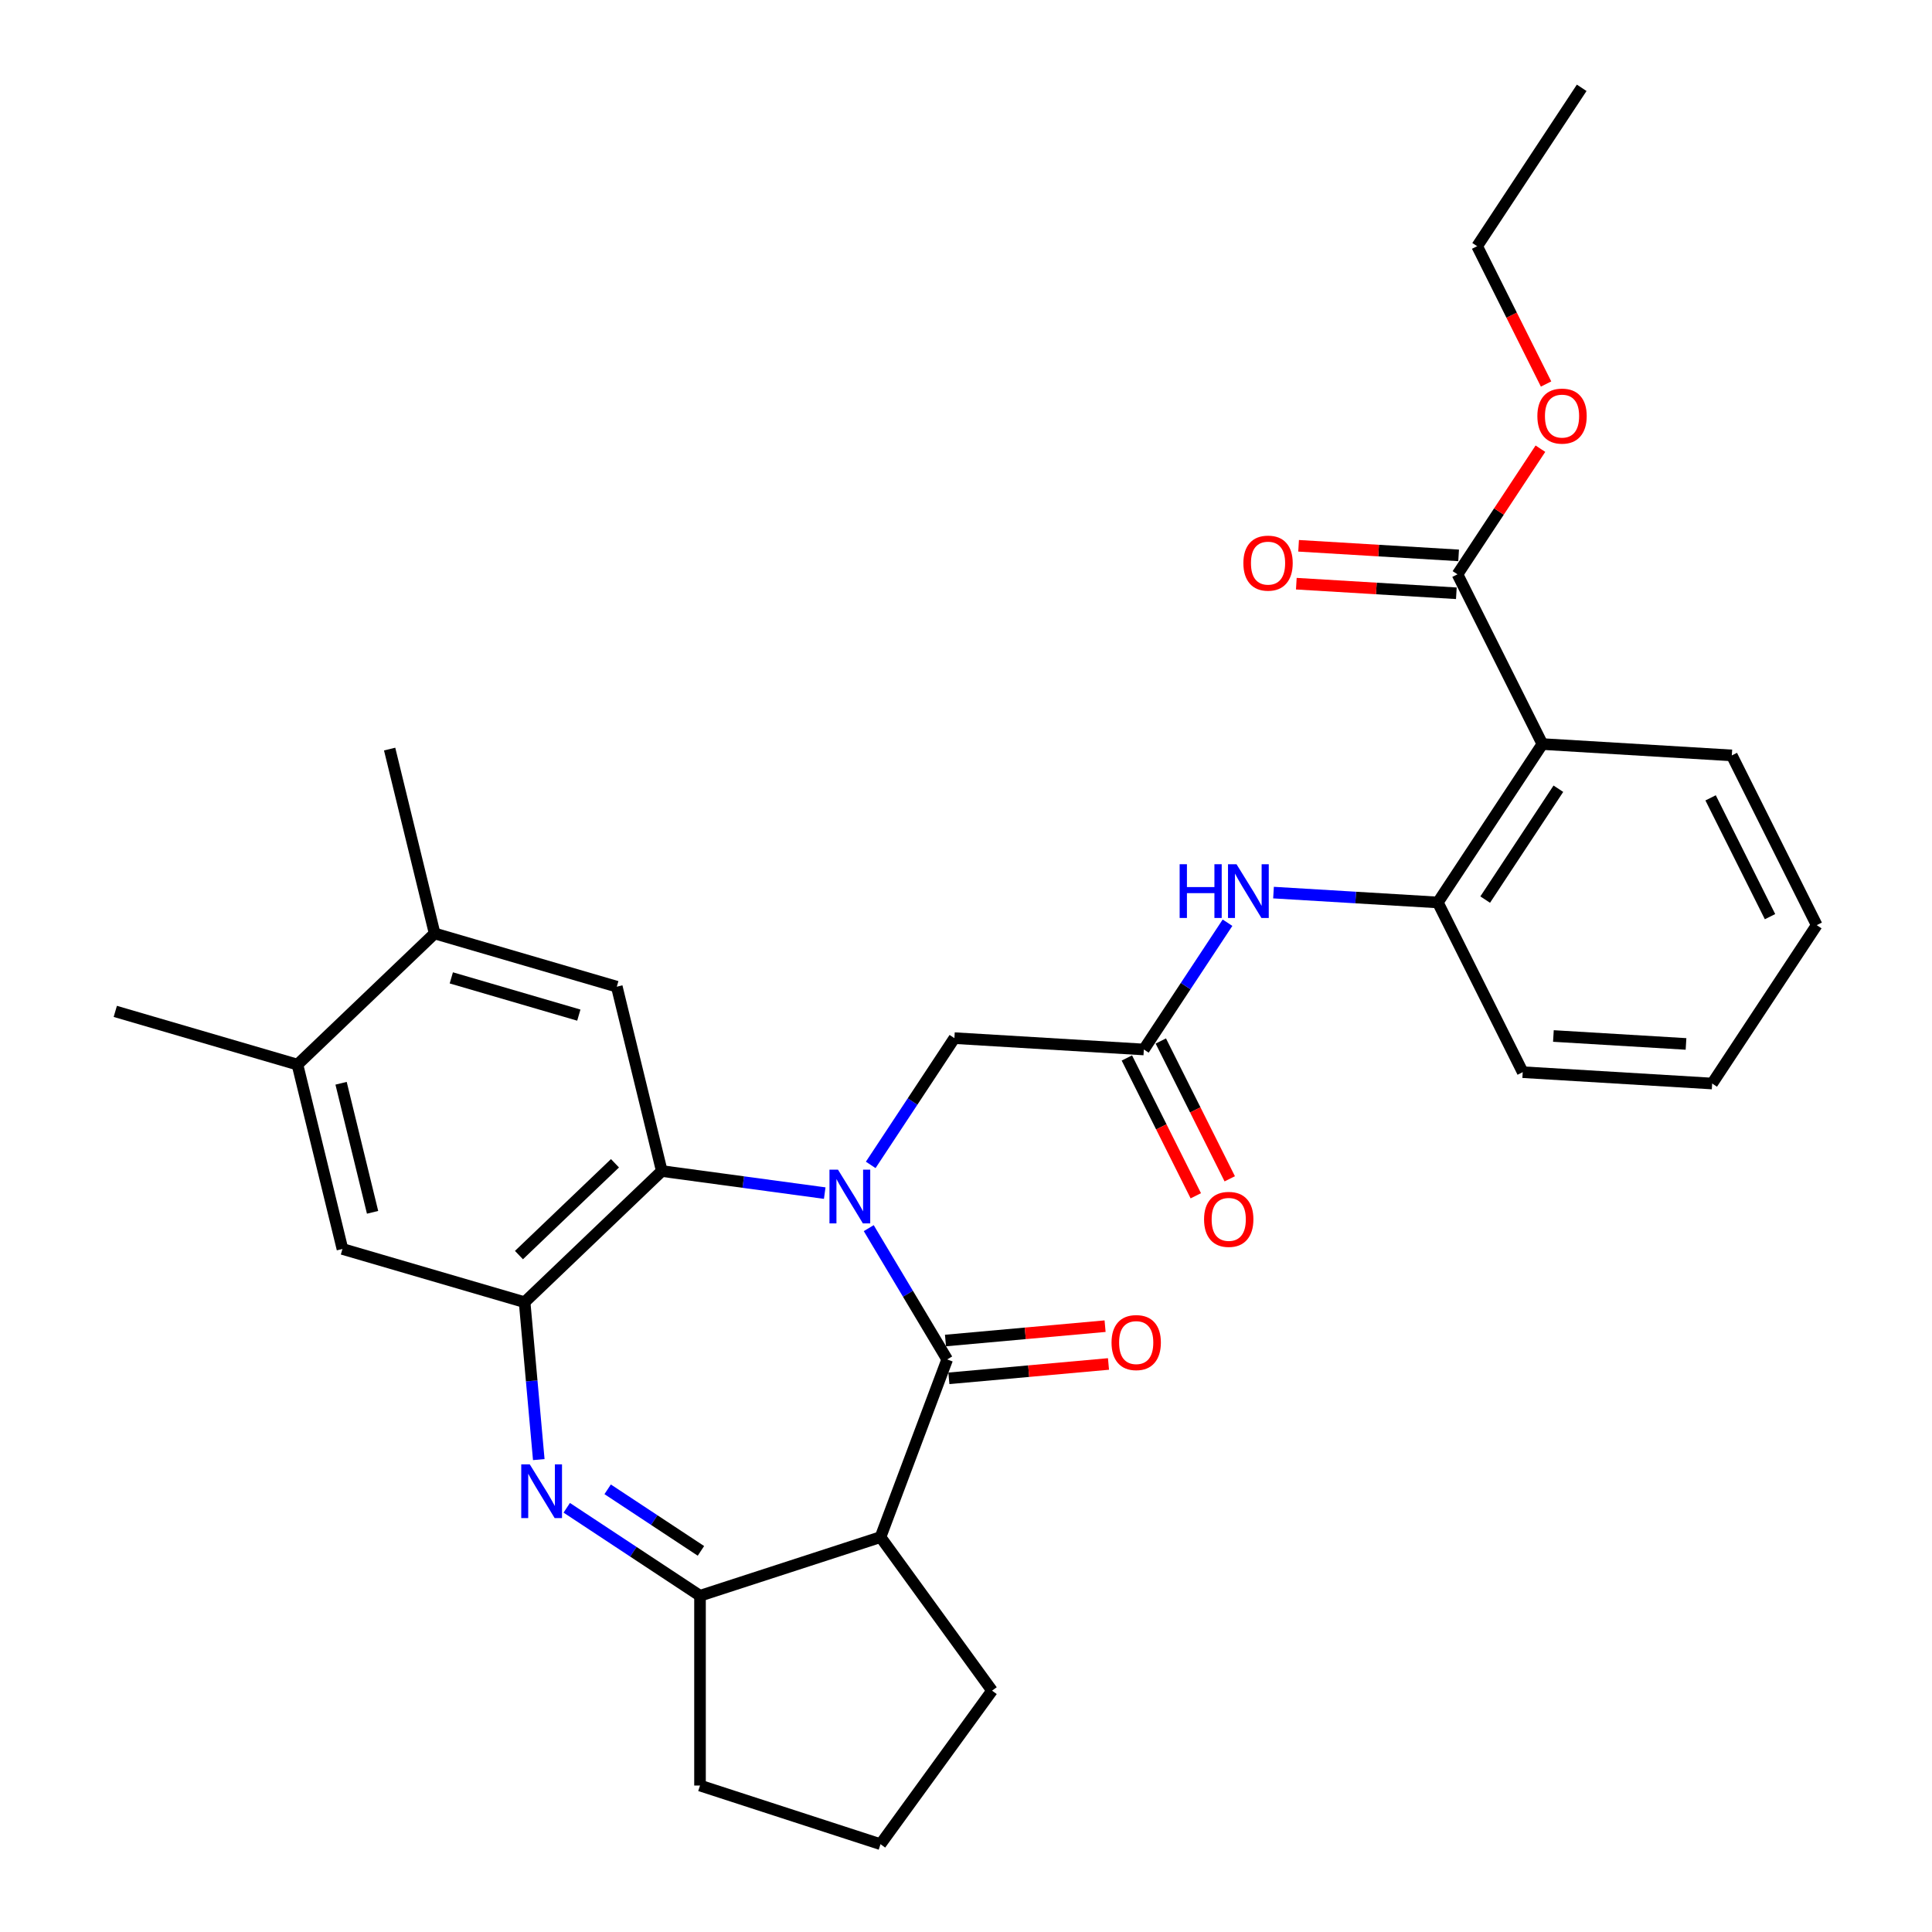 <?xml version='1.0' encoding='iso-8859-1'?>
<svg version='1.1' baseProfile='full'
              xmlns='http://www.w3.org/2000/svg'
                      xmlns:rdkit='http://www.rdkit.org/xml'
                      xmlns:xlink='http://www.w3.org/1999/xlink'
                  xml:space='preserve'
width='1000px' height='1000px' viewBox='0 0 1000 1000'>
<!-- END OF HEADER -->
<rect style='opacity:1.0;fill:#FFFFFF;stroke:none' width='1000' height='1000' x='0' y='0'> </rect>
<path class='bond-0' d='M 449.658,635.68 L 469.96,669.66' style='fill:none;fill-rule:evenodd;stroke:#0000FF;stroke-width:6px;stroke-linecap:butt;stroke-linejoin:miter;stroke-opacity:1' />
<path class='bond-0' d='M 469.96,669.66 L 490.262,703.64' style='fill:none;fill-rule:evenodd;stroke:#000000;stroke-width:6px;stroke-linecap:butt;stroke-linejoin:miter;stroke-opacity:1' />
<path class='bond-2' d='M 426.875,617.553 L 384.707,611.841' style='fill:none;fill-rule:evenodd;stroke:#0000FF;stroke-width:6px;stroke-linecap:butt;stroke-linejoin:miter;stroke-opacity:1' />
<path class='bond-2' d='M 384.707,611.841 L 342.54,606.129' style='fill:none;fill-rule:evenodd;stroke:#000000;stroke-width:6px;stroke-linecap:butt;stroke-linejoin:miter;stroke-opacity:1' />
<path class='bond-11' d='M 450.683,602.95 L 472.339,570.142' style='fill:none;fill-rule:evenodd;stroke:#0000FF;stroke-width:6px;stroke-linecap:butt;stroke-linejoin:miter;stroke-opacity:1' />
<path class='bond-11' d='M 472.339,570.142 L 493.995,537.335' style='fill:none;fill-rule:evenodd;stroke:#000000;stroke-width:6px;stroke-linecap:butt;stroke-linejoin:miter;stroke-opacity:1' />
<path class='bond-3' d='M 490.262,703.64 L 455.747,795.606' style='fill:none;fill-rule:evenodd;stroke:#000000;stroke-width:6px;stroke-linecap:butt;stroke-linejoin:miter;stroke-opacity:1' />
<path class='bond-16' d='M 491.143,713.423 L 532.447,709.706' style='fill:none;fill-rule:evenodd;stroke:#000000;stroke-width:6px;stroke-linecap:butt;stroke-linejoin:miter;stroke-opacity:1' />
<path class='bond-16' d='M 532.447,709.706 L 573.752,705.988' style='fill:none;fill-rule:evenodd;stroke:#FF0000;stroke-width:6px;stroke-linecap:butt;stroke-linejoin:miter;stroke-opacity:1' />
<path class='bond-16' d='M 489.382,693.857 L 530.686,690.139' style='fill:none;fill-rule:evenodd;stroke:#000000;stroke-width:6px;stroke-linecap:butt;stroke-linejoin:miter;stroke-opacity:1' />
<path class='bond-16' d='M 530.686,690.139 L 571.991,686.422' style='fill:none;fill-rule:evenodd;stroke:#FF0000;stroke-width:6px;stroke-linecap:butt;stroke-linejoin:miter;stroke-opacity:1' />
<path class='bond-1' d='M 278.872,755.481 L 275.206,714.747' style='fill:none;fill-rule:evenodd;stroke:#0000FF;stroke-width:6px;stroke-linecap:butt;stroke-linejoin:miter;stroke-opacity:1' />
<path class='bond-1' d='M 275.206,714.747 L 271.54,674.012' style='fill:none;fill-rule:evenodd;stroke:#000000;stroke-width:6px;stroke-linecap:butt;stroke-linejoin:miter;stroke-opacity:1' />
<path class='bond-31' d='M 293.35,780.431 L 327.838,803.196' style='fill:none;fill-rule:evenodd;stroke:#0000FF;stroke-width:6px;stroke-linecap:butt;stroke-linejoin:miter;stroke-opacity:1' />
<path class='bond-31' d='M 327.838,803.196 L 362.325,825.961' style='fill:none;fill-rule:evenodd;stroke:#000000;stroke-width:6px;stroke-linecap:butt;stroke-linejoin:miter;stroke-opacity:1' />
<path class='bond-31' d='M 314.519,770.865 L 338.661,786.8' style='fill:none;fill-rule:evenodd;stroke:#0000FF;stroke-width:6px;stroke-linecap:butt;stroke-linejoin:miter;stroke-opacity:1' />
<path class='bond-31' d='M 338.661,786.8 L 362.802,802.735' style='fill:none;fill-rule:evenodd;stroke:#000000;stroke-width:6px;stroke-linecap:butt;stroke-linejoin:miter;stroke-opacity:1' />
<path class='bond-4' d='M 342.54,606.129 L 271.54,674.012' style='fill:none;fill-rule:evenodd;stroke:#000000;stroke-width:6px;stroke-linecap:butt;stroke-linejoin:miter;stroke-opacity:1' />
<path class='bond-4' d='M 318.313,602.111 L 268.613,649.629' style='fill:none;fill-rule:evenodd;stroke:#000000;stroke-width:6px;stroke-linecap:butt;stroke-linejoin:miter;stroke-opacity:1' />
<path class='bond-7' d='M 342.54,606.129 L 319.251,510.7' style='fill:none;fill-rule:evenodd;stroke:#000000;stroke-width:6px;stroke-linecap:butt;stroke-linejoin:miter;stroke-opacity:1' />
<path class='bond-5' d='M 455.747,795.606 L 362.325,825.961' style='fill:none;fill-rule:evenodd;stroke:#000000;stroke-width:6px;stroke-linecap:butt;stroke-linejoin:miter;stroke-opacity:1' />
<path class='bond-19' d='M 455.747,795.606 L 513.485,875.076' style='fill:none;fill-rule:evenodd;stroke:#000000;stroke-width:6px;stroke-linecap:butt;stroke-linejoin:miter;stroke-opacity:1' />
<path class='bond-13' d='M 271.54,674.012 L 177.251,646.466' style='fill:none;fill-rule:evenodd;stroke:#000000;stroke-width:6px;stroke-linecap:butt;stroke-linejoin:miter;stroke-opacity:1' />
<path class='bond-21' d='M 362.325,825.961 L 362.325,924.191' style='fill:none;fill-rule:evenodd;stroke:#000000;stroke-width:6px;stroke-linecap:butt;stroke-linejoin:miter;stroke-opacity:1' />
<path class='bond-6' d='M 798.332,385.124 L 744.218,467.104' style='fill:none;fill-rule:evenodd;stroke:#000000;stroke-width:6px;stroke-linecap:butt;stroke-linejoin:miter;stroke-opacity:1' />
<path class='bond-6' d='M 806.611,408.244 L 768.731,465.63' style='fill:none;fill-rule:evenodd;stroke:#000000;stroke-width:6px;stroke-linecap:butt;stroke-linejoin:miter;stroke-opacity:1' />
<path class='bond-9' d='M 798.332,385.124 L 754.393,297.269' style='fill:none;fill-rule:evenodd;stroke:#000000;stroke-width:6px;stroke-linecap:butt;stroke-linejoin:miter;stroke-opacity:1' />
<path class='bond-22' d='M 798.332,385.124 L 896.386,390.998' style='fill:none;fill-rule:evenodd;stroke:#000000;stroke-width:6px;stroke-linecap:butt;stroke-linejoin:miter;stroke-opacity:1' />
<path class='bond-14' d='M 319.251,510.7 L 224.963,483.153' style='fill:none;fill-rule:evenodd;stroke:#000000;stroke-width:6px;stroke-linecap:butt;stroke-linejoin:miter;stroke-opacity:1' />
<path class='bond-14' d='M 299.599,525.425 L 233.597,506.143' style='fill:none;fill-rule:evenodd;stroke:#000000;stroke-width:6px;stroke-linecap:butt;stroke-linejoin:miter;stroke-opacity:1' />
<path class='bond-8' d='M 744.218,467.104 L 701.693,464.556' style='fill:none;fill-rule:evenodd;stroke:#000000;stroke-width:6px;stroke-linecap:butt;stroke-linejoin:miter;stroke-opacity:1' />
<path class='bond-8' d='M 701.693,464.556 L 659.169,462.008' style='fill:none;fill-rule:evenodd;stroke:#0000FF;stroke-width:6px;stroke-linecap:butt;stroke-linejoin:miter;stroke-opacity:1' />
<path class='bond-23' d='M 744.218,467.104 L 788.157,554.958' style='fill:none;fill-rule:evenodd;stroke:#000000;stroke-width:6px;stroke-linecap:butt;stroke-linejoin:miter;stroke-opacity:1' />
<path class='bond-17' d='M 754.98,287.464 L 713.566,284.983' style='fill:none;fill-rule:evenodd;stroke:#000000;stroke-width:6px;stroke-linecap:butt;stroke-linejoin:miter;stroke-opacity:1' />
<path class='bond-17' d='M 713.566,284.983 L 672.152,282.501' style='fill:none;fill-rule:evenodd;stroke:#FF0000;stroke-width:6px;stroke-linecap:butt;stroke-linejoin:miter;stroke-opacity:1' />
<path class='bond-17' d='M 753.805,307.075 L 712.391,304.593' style='fill:none;fill-rule:evenodd;stroke:#000000;stroke-width:6px;stroke-linecap:butt;stroke-linejoin:miter;stroke-opacity:1' />
<path class='bond-17' d='M 712.391,304.593 L 670.977,302.112' style='fill:none;fill-rule:evenodd;stroke:#FF0000;stroke-width:6px;stroke-linecap:butt;stroke-linejoin:miter;stroke-opacity:1' />
<path class='bond-20' d='M 754.393,297.269 L 775.854,264.756' style='fill:none;fill-rule:evenodd;stroke:#000000;stroke-width:6px;stroke-linecap:butt;stroke-linejoin:miter;stroke-opacity:1' />
<path class='bond-20' d='M 775.854,264.756 L 797.316,232.244' style='fill:none;fill-rule:evenodd;stroke:#FF0000;stroke-width:6px;stroke-linecap:butt;stroke-linejoin:miter;stroke-opacity:1' />
<path class='bond-10' d='M 592.049,543.209 L 493.995,537.335' style='fill:none;fill-rule:evenodd;stroke:#000000;stroke-width:6px;stroke-linecap:butt;stroke-linejoin:miter;stroke-opacity:1' />
<path class='bond-12' d='M 592.049,543.209 L 613.705,510.402' style='fill:none;fill-rule:evenodd;stroke:#000000;stroke-width:6px;stroke-linecap:butt;stroke-linejoin:miter;stroke-opacity:1' />
<path class='bond-12' d='M 613.705,510.402 L 635.361,477.594' style='fill:none;fill-rule:evenodd;stroke:#0000FF;stroke-width:6px;stroke-linecap:butt;stroke-linejoin:miter;stroke-opacity:1' />
<path class='bond-18' d='M 583.264,547.603 L 601.102,583.269' style='fill:none;fill-rule:evenodd;stroke:#000000;stroke-width:6px;stroke-linecap:butt;stroke-linejoin:miter;stroke-opacity:1' />
<path class='bond-18' d='M 601.102,583.269 L 618.94,618.935' style='fill:none;fill-rule:evenodd;stroke:#FF0000;stroke-width:6px;stroke-linecap:butt;stroke-linejoin:miter;stroke-opacity:1' />
<path class='bond-18' d='M 600.834,538.815 L 618.673,574.481' style='fill:none;fill-rule:evenodd;stroke:#000000;stroke-width:6px;stroke-linecap:butt;stroke-linejoin:miter;stroke-opacity:1' />
<path class='bond-18' d='M 618.673,574.481 L 636.511,610.148' style='fill:none;fill-rule:evenodd;stroke:#FF0000;stroke-width:6px;stroke-linecap:butt;stroke-linejoin:miter;stroke-opacity:1' />
<path class='bond-32' d='M 177.251,646.466 L 153.963,551.036' style='fill:none;fill-rule:evenodd;stroke:#000000;stroke-width:6px;stroke-linecap:butt;stroke-linejoin:miter;stroke-opacity:1' />
<path class='bond-32' d='M 192.844,627.494 L 176.542,560.693' style='fill:none;fill-rule:evenodd;stroke:#000000;stroke-width:6px;stroke-linecap:butt;stroke-linejoin:miter;stroke-opacity:1' />
<path class='bond-15' d='M 224.963,483.153 L 153.963,551.036' style='fill:none;fill-rule:evenodd;stroke:#000000;stroke-width:6px;stroke-linecap:butt;stroke-linejoin:miter;stroke-opacity:1' />
<path class='bond-25' d='M 224.963,483.153 L 201.674,387.724' style='fill:none;fill-rule:evenodd;stroke:#000000;stroke-width:6px;stroke-linecap:butt;stroke-linejoin:miter;stroke-opacity:1' />
<path class='bond-26' d='M 153.963,551.036 L 59.674,523.49' style='fill:none;fill-rule:evenodd;stroke:#000000;stroke-width:6px;stroke-linecap:butt;stroke-linejoin:miter;stroke-opacity:1' />
<path class='bond-24' d='M 513.485,875.076 L 455.747,954.545' style='fill:none;fill-rule:evenodd;stroke:#000000;stroke-width:6px;stroke-linecap:butt;stroke-linejoin:miter;stroke-opacity:1' />
<path class='bond-27' d='M 800.244,198.767 L 782.406,163.101' style='fill:none;fill-rule:evenodd;stroke:#FF0000;stroke-width:6px;stroke-linecap:butt;stroke-linejoin:miter;stroke-opacity:1' />
<path class='bond-27' d='M 782.406,163.101 L 764.568,127.435' style='fill:none;fill-rule:evenodd;stroke:#000000;stroke-width:6px;stroke-linecap:butt;stroke-linejoin:miter;stroke-opacity:1' />
<path class='bond-33' d='M 362.325,924.191 L 455.747,954.545' style='fill:none;fill-rule:evenodd;stroke:#000000;stroke-width:6px;stroke-linecap:butt;stroke-linejoin:miter;stroke-opacity:1' />
<path class='bond-34' d='M 896.386,390.998 L 940.326,478.853' style='fill:none;fill-rule:evenodd;stroke:#000000;stroke-width:6px;stroke-linecap:butt;stroke-linejoin:miter;stroke-opacity:1' />
<path class='bond-34' d='M 885.406,412.964 L 916.164,474.463' style='fill:none;fill-rule:evenodd;stroke:#000000;stroke-width:6px;stroke-linecap:butt;stroke-linejoin:miter;stroke-opacity:1' />
<path class='bond-29' d='M 788.157,554.958 L 886.211,560.833' style='fill:none;fill-rule:evenodd;stroke:#000000;stroke-width:6px;stroke-linecap:butt;stroke-linejoin:miter;stroke-opacity:1' />
<path class='bond-29' d='M 804.04,536.229 L 872.678,540.341' style='fill:none;fill-rule:evenodd;stroke:#000000;stroke-width:6px;stroke-linecap:butt;stroke-linejoin:miter;stroke-opacity:1' />
<path class='bond-30' d='M 764.568,127.435 L 818.682,45.455' style='fill:none;fill-rule:evenodd;stroke:#000000;stroke-width:6px;stroke-linecap:butt;stroke-linejoin:miter;stroke-opacity:1' />
<path class='bond-28' d='M 940.326,478.853 L 886.211,560.833' style='fill:none;fill-rule:evenodd;stroke:#000000;stroke-width:6px;stroke-linecap:butt;stroke-linejoin:miter;stroke-opacity:1' />
<path  class='atom-0' d='M 433.731 605.405
L 442.847 620.14
Q 443.751 621.594, 445.204 624.226
Q 446.658 626.859, 446.737 627.016
L 446.737 605.405
L 450.43 605.405
L 450.43 633.224
L 446.619 633.224
L 436.835 617.114
Q 435.696 615.228, 434.478 613.067
Q 433.299 610.906, 432.945 610.238
L 432.945 633.224
L 429.331 633.224
L 429.331 605.405
L 433.731 605.405
' fill='#0000FF'/>
<path  class='atom-2' d='M 274.196 757.937
L 283.311 772.671
Q 284.215 774.125, 285.669 776.758
Q 287.123 779.39, 287.201 779.548
L 287.201 757.937
L 290.895 757.937
L 290.895 785.756
L 287.083 785.756
L 277.3 769.646
Q 276.16 767.76, 274.942 765.599
Q 273.763 763.438, 273.41 762.77
L 273.41 785.756
L 269.795 785.756
L 269.795 757.937
L 274.196 757.937
' fill='#0000FF'/>
<path  class='atom-13' d='M 610.585 447.32
L 614.357 447.32
L 614.357 459.147
L 628.58 459.147
L 628.58 447.32
L 632.352 447.32
L 632.352 475.139
L 628.58 475.139
L 628.58 462.29
L 614.357 462.29
L 614.357 475.139
L 610.585 475.139
L 610.585 447.32
' fill='#0000FF'/>
<path  class='atom-13' d='M 640.014 447.32
L 649.13 462.054
Q 650.034 463.508, 651.488 466.141
Q 652.941 468.773, 653.02 468.93
L 653.02 447.32
L 656.713 447.32
L 656.713 475.139
L 652.902 475.139
L 643.118 459.029
Q 641.979 457.143, 640.761 454.982
Q 639.582 452.821, 639.229 452.153
L 639.229 475.139
L 635.614 475.139
L 635.614 447.32
L 640.014 447.32
' fill='#0000FF'/>
<path  class='atom-17' d='M 575.327 694.913
Q 575.327 688.234, 578.628 684.501
Q 581.928 680.768, 588.097 680.768
Q 594.266 680.768, 597.566 684.501
Q 600.867 688.234, 600.867 694.913
Q 600.867 701.672, 597.527 705.522
Q 594.187 709.333, 588.097 709.333
Q 581.967 709.333, 578.628 705.522
Q 575.327 701.711, 575.327 694.913
M 588.097 706.19
Q 592.34 706.19, 594.619 703.361
Q 596.938 700.493, 596.938 694.913
Q 596.938 689.452, 594.619 686.701
Q 592.34 683.912, 588.097 683.912
Q 583.853 683.912, 581.535 686.662
Q 579.256 689.412, 579.256 694.913
Q 579.256 700.532, 581.535 703.361
Q 583.853 706.19, 588.097 706.19
' fill='#FF0000'/>
<path  class='atom-18' d='M 643.569 291.473
Q 643.569 284.794, 646.869 281.061
Q 650.17 277.328, 656.339 277.328
Q 662.507 277.328, 665.808 281.061
Q 669.108 284.794, 669.108 291.473
Q 669.108 298.231, 665.769 302.082
Q 662.429 305.893, 656.339 305.893
Q 650.209 305.893, 646.869 302.082
Q 643.569 298.271, 643.569 291.473
M 656.339 302.75
Q 660.582 302.75, 662.861 299.921
Q 665.179 297.053, 665.179 291.473
Q 665.179 286.012, 662.861 283.261
Q 660.582 280.471, 656.339 280.471
Q 652.095 280.471, 649.777 283.222
Q 647.498 285.972, 647.498 291.473
Q 647.498 297.092, 649.777 299.921
Q 652.095 302.75, 656.339 302.75
' fill='#FF0000'/>
<path  class='atom-19' d='M 623.219 631.142
Q 623.219 624.463, 626.519 620.73
Q 629.82 616.997, 635.989 616.997
Q 642.157 616.997, 645.458 620.73
Q 648.758 624.463, 648.758 631.142
Q 648.758 637.901, 645.419 641.751
Q 642.079 645.563, 635.989 645.563
Q 629.859 645.563, 626.519 641.751
Q 623.219 637.94, 623.219 631.142
M 635.989 642.419
Q 640.232 642.419, 642.511 639.59
Q 644.829 636.722, 644.829 631.142
Q 644.829 625.681, 642.511 622.93
Q 640.232 620.141, 635.989 620.141
Q 631.745 620.141, 629.427 622.891
Q 627.148 625.641, 627.148 631.142
Q 627.148 636.761, 629.427 639.59
Q 631.745 642.419, 635.989 642.419
' fill='#FF0000'/>
<path  class='atom-21' d='M 795.737 215.368
Q 795.737 208.688, 799.038 204.955
Q 802.338 201.223, 808.507 201.223
Q 814.676 201.223, 817.977 204.955
Q 821.277 208.688, 821.277 215.368
Q 821.277 222.126, 817.937 225.977
Q 814.597 229.788, 808.507 229.788
Q 802.378 229.788, 799.038 225.977
Q 795.737 222.165, 795.737 215.368
M 808.507 226.645
Q 812.751 226.645, 815.03 223.815
Q 817.348 220.947, 817.348 215.368
Q 817.348 209.906, 815.03 207.156
Q 812.751 204.366, 808.507 204.366
Q 804.264 204.366, 801.945 207.116
Q 799.666 209.867, 799.666 215.368
Q 799.666 220.986, 801.945 223.815
Q 804.264 226.645, 808.507 226.645
' fill='#FF0000'/>
</svg>
